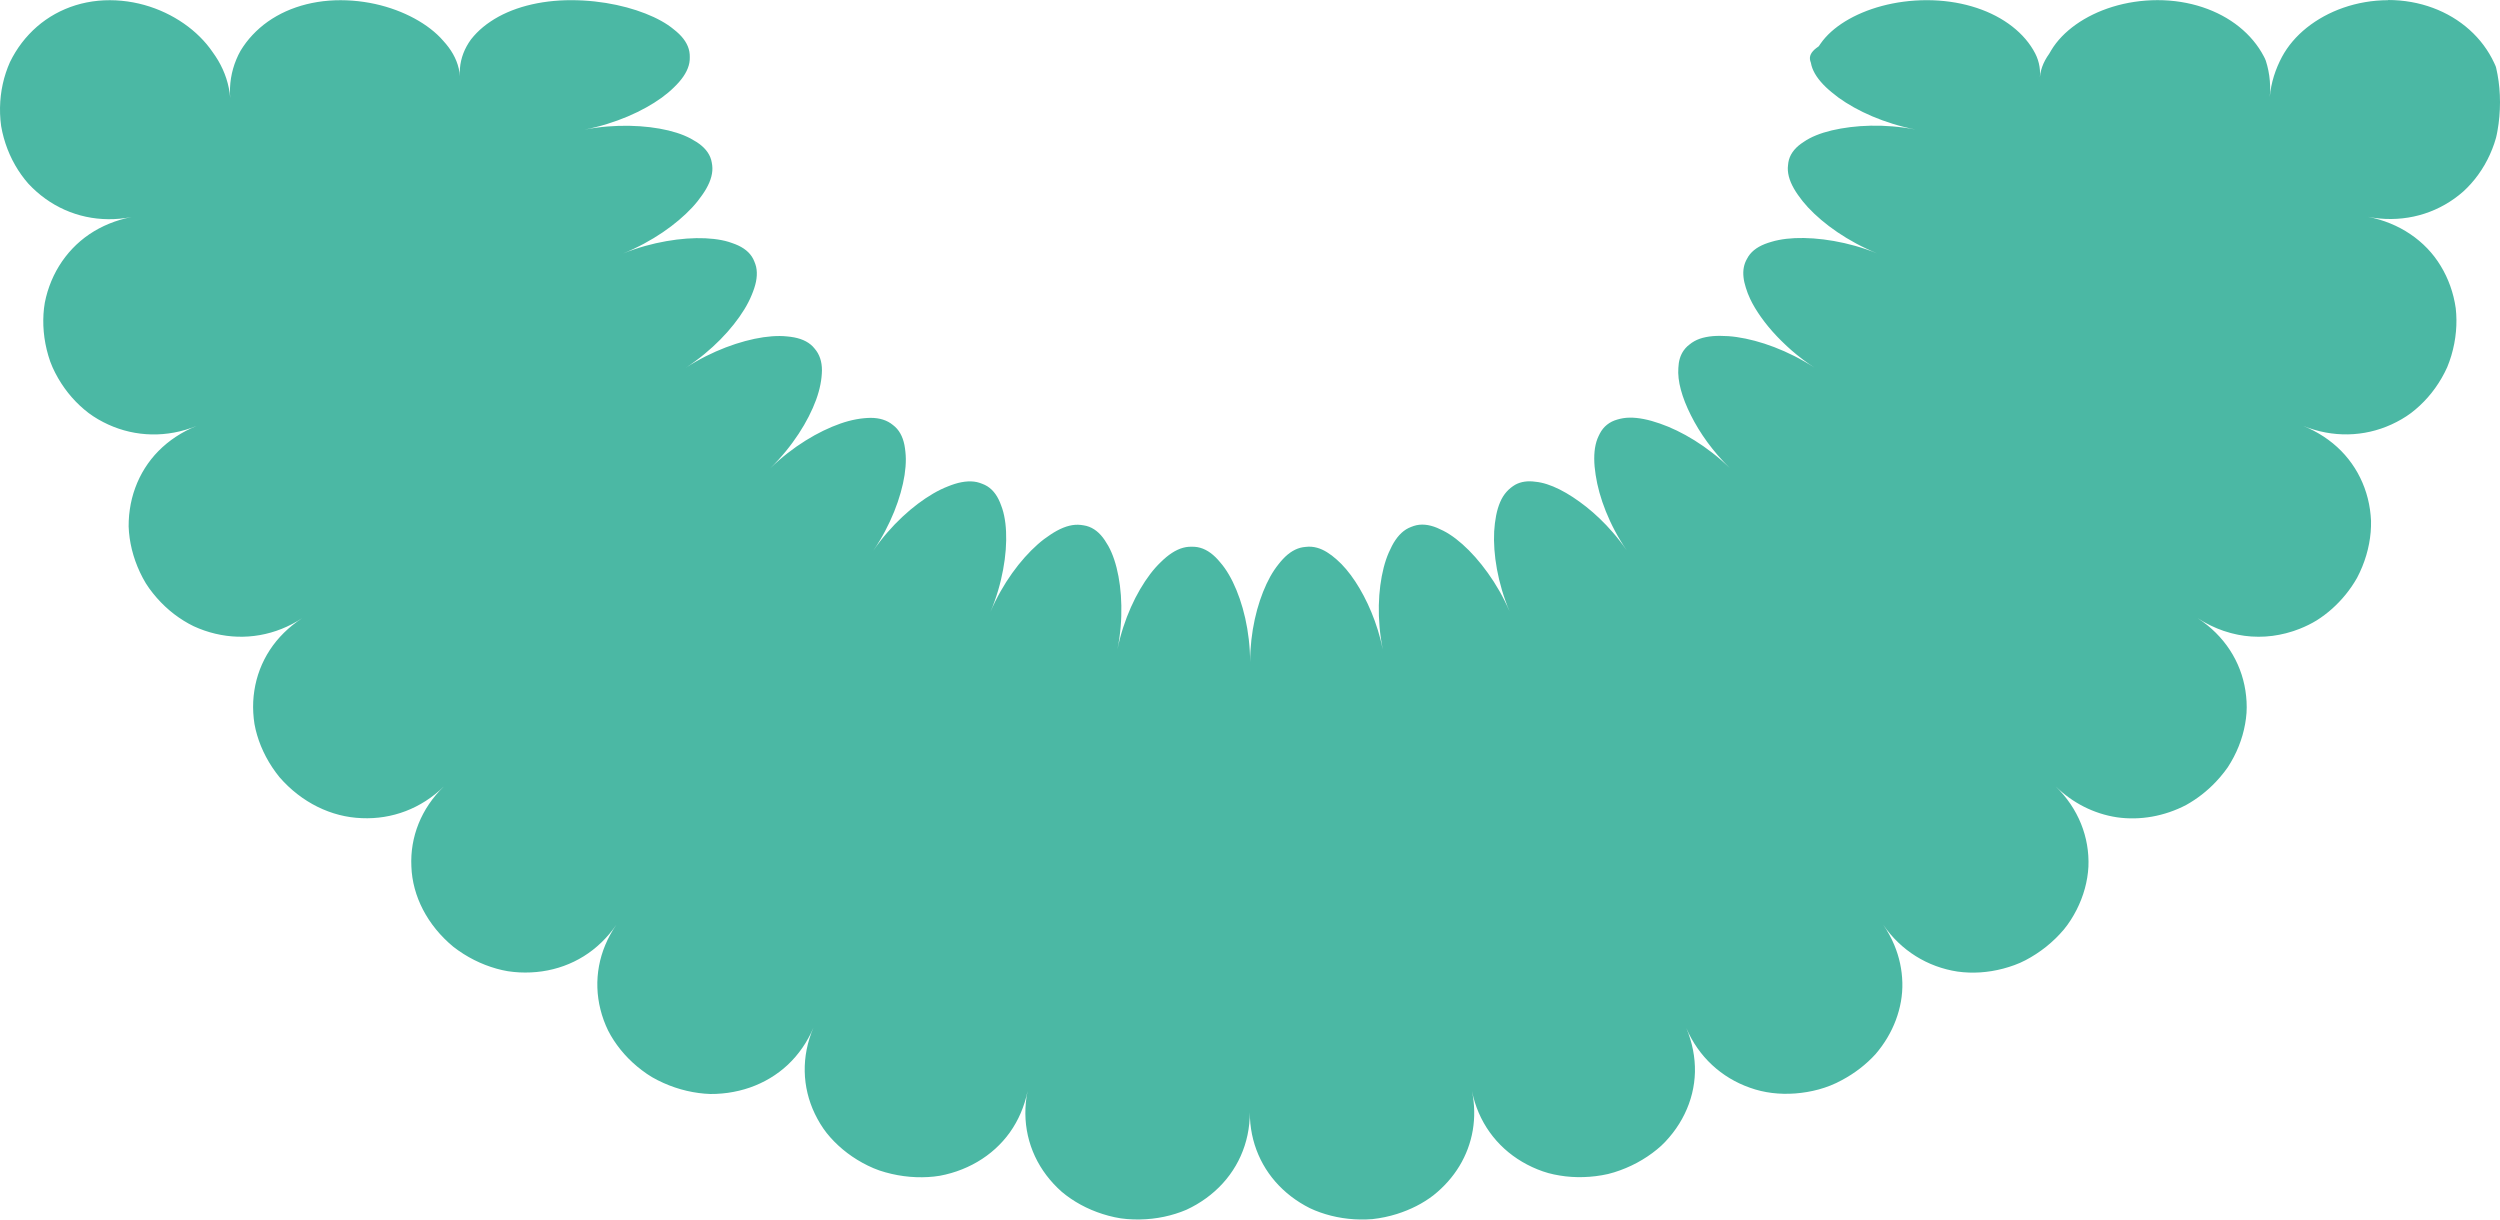 <svg width="328" height="160" viewBox="0 0 328 160" fill="none" xmlns="http://www.w3.org/2000/svg">
<path d="M313.301 1.28499e-06C317.481 9.19612e-07 321.268 1.453 324.004 3.913C325.373 5.139 326.475 6.615 327.236 8.255L327.376 8.565C327.418 8.674 327.469 8.751 327.497 8.911C327.563 9.193 327.623 9.48 327.675 9.772C327.782 10.355 327.862 10.947 327.918 11.553C328.025 12.765 328.03 14.022 327.918 15.298C327.862 15.936 327.778 16.564 327.666 17.18C327.609 17.48 327.549 17.808 327.479 18.077C327.409 18.332 327.329 18.583 327.245 18.833C326.909 19.826 326.479 20.769 325.97 21.649C325.461 22.528 324.873 23.339 324.215 24.077C323.888 24.446 323.542 24.797 323.183 25.125C322.814 25.453 322.421 25.762 322.02 26.049C318.807 28.35 314.772 29.247 310.677 28.45C314.768 29.234 318.223 31.571 320.217 34.883C321.226 36.537 321.908 38.427 322.193 40.441C322.417 42.441 322.239 44.555 321.614 46.655C321.455 47.179 321.277 47.689 321.072 48.181C320.852 48.668 320.61 49.142 320.343 49.602C319.816 50.514 319.209 51.361 318.536 52.126C317.864 52.892 317.126 53.58 316.337 54.181C315.538 54.778 314.66 55.279 313.764 55.689C310.163 57.338 306.035 57.447 302.178 55.876C304.102 56.654 305.807 57.78 307.165 59.16C308.52 60.541 309.556 62.185 310.224 64.003C310.556 64.909 310.798 65.862 310.939 66.841C311.009 67.329 311.055 67.825 311.079 68.326C311.093 68.823 311.069 69.319 311.032 69.82C310.859 71.825 310.271 73.871 309.248 75.811C308.361 77.378 307.235 78.74 305.97 79.87C305.335 80.435 304.667 80.941 303.967 81.383C303.257 81.82 302.505 82.185 301.739 82.49L301.669 82.517C301.422 82.613 301.17 82.704 300.917 82.79L300.74 82.845C300.511 82.918 300.282 82.986 300.049 83.046L299.885 83.091C299.316 83.237 298.741 83.346 298.162 83.424L298.027 83.437C297.789 83.465 297.555 83.488 297.317 83.506L297.093 83.519C296.873 83.533 296.654 83.538 296.434 83.538L296.224 83.538C295.944 83.538 295.664 83.529 295.384 83.51C295.099 83.492 294.809 83.46 294.525 83.424L294.319 83.392C294.109 83.36 293.894 83.328 293.684 83.287L293.422 83.232C293.222 83.191 293.021 83.141 292.825 83.091L292.582 83.027C292.316 82.954 292.054 82.873 291.788 82.786L291.755 82.777C291.485 82.686 291.214 82.581 290.943 82.472L290.709 82.371C290.518 82.289 290.331 82.207 290.144 82.116L289.873 81.984C289.691 81.893 289.509 81.797 289.327 81.697L289.089 81.565C288.832 81.419 288.58 81.264 288.332 81.105C291.811 83.365 294.006 86.772 294.599 90.608C294.744 91.56 294.809 92.549 294.744 93.528C294.674 94.499 294.497 95.478 294.221 96.448C293.945 97.419 293.563 98.38 293.077 99.309C292.834 99.774 292.568 100.234 292.274 100.681C291.966 101.118 291.634 101.546 291.274 101.965C291.097 102.175 290.91 102.375 290.723 102.576C289.556 103.81 288.234 104.826 286.829 105.61C285.395 106.362 283.868 106.872 282.337 107.145C280.805 107.414 279.259 107.446 277.756 107.232C276.238 107.004 274.758 106.526 273.38 105.824C272.059 105.15 270.821 104.266 269.714 103.186C272.675 106.066 274.165 109.833 274.001 113.719C273.898 115.632 273.371 117.55 272.455 119.359C271.993 120.257 271.447 121.149 270.774 121.956C270.097 122.758 269.327 123.514 268.463 124.206C267.599 124.894 266.688 125.486 265.75 125.978C265.283 126.229 264.797 126.434 264.302 126.616C263.812 126.798 263.312 126.953 262.812 127.085C260.814 127.614 258.778 127.742 256.84 127.473C252.899 126.876 249.392 124.717 247.076 121.323C247.659 122.17 248.14 123.054 248.523 123.965C249.191 125.555 249.546 127.227 249.588 128.908C249.611 129.755 249.546 130.584 249.401 131.404C249.256 132.224 249.032 133.04 248.733 133.837C248.136 135.432 247.234 136.953 246.053 138.324C244.843 139.646 243.358 140.807 241.645 141.718C239.702 142.789 237.577 143.304 235.527 143.463C233.468 143.614 231.465 143.386 229.587 142.707C225.847 141.395 222.849 138.643 221.247 134.889C222.036 136.771 222.415 138.721 222.377 140.648C222.331 142.552 221.868 144.424 221.018 146.16C220.594 147.03 220.075 147.864 219.468 148.648C218.856 149.427 218.17 150.192 217.376 150.821C215.802 152.11 213.902 153.149 211.777 153.809C211.245 153.982 210.708 154.101 210.166 154.192C209.629 154.288 209.087 154.351 208.555 154.392C207.486 154.474 206.43 154.456 205.403 154.338C204.376 154.21 203.386 154.023 202.428 153.686C201.471 153.354 200.565 152.934 199.715 152.433C196.311 150.433 193.929 147.153 193.126 143.153C193.841 146.666 193.229 150.087 191.478 152.98C190.605 154.424 189.447 155.727 188.064 156.825C186.677 157.896 185.052 158.711 183.268 159.276C182.25 159.595 181.176 159.823 180.07 159.946C179.799 159.968 179.528 159.982 179.262 159.991C177.123 160.06 175.064 159.727 173.205 159.066C172.738 158.898 172.285 158.72 171.846 158.506C171.407 158.287 170.982 158.046 170.572 157.791C169.75 157.276 168.988 156.693 168.302 156.046C165.542 153.458 163.969 149.891 163.978 145.937C163.987 150.014 162.311 153.682 159.388 156.283C158.659 156.934 157.856 157.517 156.992 158.023C156.558 158.278 156.109 158.511 155.647 158.725C155.185 158.921 154.708 159.098 154.218 159.249C152.262 159.864 150.104 160.119 147.881 159.941C147.326 159.905 146.779 159.814 146.247 159.7C145.715 159.586 145.192 159.449 144.683 159.285C143.665 158.962 142.698 158.552 141.797 158.06C140.895 157.568 140.06 157.003 139.303 156.365C138.551 155.7 137.874 154.971 137.286 154.192C134.923 151.071 134.003 147.149 134.82 143.149C134.414 145.149 133.62 146.989 132.495 148.57C131.374 150.137 129.926 151.449 128.231 152.438C127.386 152.934 126.475 153.349 125.523 153.677C125.046 153.841 124.556 153.982 124.056 154.101C123.557 154.224 123.048 154.315 122.539 154.365C120.493 154.584 118.317 154.415 116.169 153.809C115.091 153.522 114.087 153.071 113.153 152.561C112.214 152.046 111.35 151.454 110.566 150.798C109.781 150.142 109.076 149.422 108.46 148.652C107.848 147.873 107.339 147.017 106.914 146.142C105.223 142.625 105.111 138.602 106.722 134.835C105.924 136.716 104.775 138.37 103.351 139.709C101.936 141.03 100.25 142.037 98.392 142.684C97.462 143.008 96.486 143.24 95.487 143.381C94.987 143.45 94.478 143.495 93.965 143.518C93.708 143.527 93.451 143.532 93.194 143.532C92.937 143.522 92.685 143.509 92.428 143.486C90.378 143.313 88.282 142.734 86.297 141.727C85.298 141.24 84.415 140.598 83.593 139.923C82.781 139.245 82.048 138.498 81.413 137.709C80.778 136.917 80.227 136.083 79.783 135.204C79.349 134.311 79.012 133.386 78.779 132.443C77.831 128.68 78.527 124.717 80.862 121.332C79.704 123.022 78.233 124.439 76.589 125.459C74.94 126.489 73.082 127.158 71.13 127.441C70.154 127.582 69.15 127.628 68.141 127.578C67.637 127.55 67.128 127.5 66.624 127.423C66.119 127.341 65.629 127.222 65.134 127.086C63.159 126.53 61.221 125.573 59.474 124.215C56.07 121.395 54.109 117.573 53.973 113.687C53.786 109.824 55.257 106.075 58.223 103.195C55.272 106.084 51.428 107.519 47.468 107.341C43.485 107.209 39.567 105.296 36.677 101.975C35.29 100.271 34.304 98.38 33.735 96.453C33.595 95.97 33.473 95.487 33.389 95C33.31 94.503 33.258 94.011 33.23 93.519C33.174 92.535 33.221 91.556 33.37 90.604C33.66 88.695 34.351 86.886 35.402 85.278C36.448 83.674 37.9 82.239 39.633 81.109C36.163 83.387 32.1 84.066 28.243 83.141C27.281 82.914 26.333 82.585 25.413 82.162C24.517 81.729 23.662 81.192 22.845 80.572C22.032 79.948 21.271 79.237 20.576 78.444C19.884 77.647 19.226 76.786 18.726 75.811C17.699 73.875 17.101 71.83 16.924 69.83C16.9 69.579 16.886 69.329 16.877 69.082C16.877 68.832 16.877 68.577 16.891 68.331C16.914 67.83 16.956 67.333 17.031 66.846C17.171 65.866 17.409 64.919 17.741 64.012C18.404 62.194 19.436 60.55 20.79 59.174C22.163 57.784 23.854 56.664 25.787 55.885C21.93 57.456 17.802 57.343 14.201 55.698C13.305 55.288 12.427 54.787 11.628 54.19C10.839 53.589 10.101 52.901 9.429 52.135C8.756 51.37 8.149 50.523 7.622 49.611C7.099 48.696 6.636 47.721 6.342 46.669C5.721 44.573 5.548 42.45 5.772 40.455C5.824 39.958 5.917 39.461 6.043 38.974C6.165 38.486 6.309 38.008 6.478 37.544C6.814 36.614 7.239 35.726 7.748 34.901C8.766 33.247 10.111 31.831 11.712 30.742C13.333 29.644 15.224 28.869 17.269 28.473C13.169 29.275 9.149 28.373 5.95 26.068C5.151 25.494 4.404 24.833 3.722 24.1C3.069 23.362 2.49 22.546 1.985 21.667C1.481 20.788 1.061 19.845 0.729 18.852C0.566 18.355 0.421 17.845 0.304 17.325C0.183 16.806 0.094 16.273 0.057 15.731C-0.125 13.562 0.136 11.462 0.766 9.549C0.925 9.07 1.103 8.606 1.304 8.155C1.523 7.704 1.761 7.266 2.023 6.843C2.541 6 3.139 5.216 3.807 4.506C6.473 1.654 10.232 0.018 14.411 0.027C18.591 0.036 22.411 1.599 25.212 3.913C25.913 4.497 26.548 5.125 27.113 5.799C27.393 6.137 27.659 6.483 27.902 6.843C28.164 7.198 28.402 7.567 28.626 7.941C29.509 9.444 30.064 11.093 30.204 12.865C30.06 11.093 30.354 9.367 31.003 7.804C31.166 7.412 31.349 7.029 31.559 6.66C31.783 6.291 32.026 5.932 32.287 5.585C32.815 4.893 33.417 4.25 34.085 3.667C36.765 1.33 40.52 0.018 44.699 0.027C48.879 0.036 52.698 1.276 55.486 3.08C56.182 3.531 56.817 4.023 57.373 4.542C57.653 4.802 57.91 5.071 58.148 5.348C58.405 5.626 58.638 5.909 58.853 6.196C59.717 7.357 60.24 8.629 60.343 10.004C60.24 8.629 60.558 7.28 61.23 6.059C61.398 5.754 61.585 5.458 61.8 5.166C62.029 4.875 62.271 4.597 62.538 4.323C63.07 3.781 63.677 3.28 64.354 2.829C67.049 1.011 70.798 0.014 74.982 0.023C79.162 0.032 82.986 0.952 85.76 2.237C86.451 2.56 87.082 2.911 87.633 3.28C87.908 3.467 88.165 3.658 88.398 3.854C88.651 4.05 88.879 4.246 89.09 4.451C89.93 5.266 90.425 6.164 90.49 7.143C90.5 7.389 90.509 7.631 90.49 7.872C90.472 8.114 90.43 8.355 90.36 8.597C90.22 9.08 89.986 9.558 89.659 10.036C89.332 10.514 88.917 10.988 88.427 11.458C87.964 11.918 87.422 12.373 86.811 12.82C84.359 14.587 80.796 16.205 76.696 17.006C78.751 16.61 80.735 16.469 82.594 16.505C84.466 16.542 86.194 16.756 87.689 17.116C88.436 17.298 89.122 17.512 89.739 17.767C90.047 17.895 90.336 18.031 90.607 18.173C90.873 18.318 91.13 18.469 91.382 18.628C92.372 19.262 93.04 20.031 93.306 20.97C93.423 21.444 93.498 21.917 93.456 22.414C93.418 22.911 93.283 23.425 93.059 23.954C92.835 24.482 92.526 25.024 92.134 25.576C91.756 26.122 91.331 26.669 90.817 27.22C88.767 29.421 85.606 31.689 81.744 33.261C83.677 32.477 85.601 31.958 87.422 31.639C89.262 31.316 91.004 31.193 92.54 31.261C93.311 31.298 94.025 31.38 94.679 31.507C95.006 31.571 95.319 31.648 95.613 31.739C95.763 31.785 95.903 31.831 96.043 31.885C96.188 31.931 96.332 31.985 96.468 32.04C97.565 32.473 98.378 33.106 98.821 33.976C99.027 34.423 99.213 34.865 99.265 35.366C99.326 35.862 99.298 36.391 99.186 36.956C99.073 37.516 98.873 38.113 98.611 38.728C98.368 39.329 98.046 39.953 97.654 40.596C96.085 43.151 93.437 45.985 89.968 48.258C91.709 47.12 93.474 46.254 95.221 45.58C96.963 44.915 98.644 44.468 100.161 44.245C100.923 44.136 101.642 44.081 102.31 44.085C102.646 44.085 102.963 44.108 103.272 44.14C103.584 44.172 103.893 44.204 104.182 44.263C105.345 44.486 106.265 44.956 106.877 45.735C107.526 46.482 107.843 47.438 107.839 48.596C107.82 49.766 107.586 51.042 107.073 52.454C106.041 55.265 104 58.554 101.053 61.443C104.014 58.563 107.386 56.577 110.267 55.57C111.714 55.065 113.027 54.841 114.222 54.823C115.408 54.823 116.389 55.128 117.155 55.762C117.953 56.358 118.439 57.256 118.663 58.39C118.719 58.673 118.756 58.978 118.789 59.279C118.822 59.579 118.84 59.889 118.845 60.217C118.85 60.869 118.794 61.57 118.682 62.313C118.453 63.793 117.995 65.438 117.313 67.133C116.622 68.837 115.735 70.558 114.568 72.258C116.902 68.873 119.807 66.29 122.427 64.759C123.085 64.376 123.725 64.062 124.341 63.825C124.967 63.57 125.579 63.37 126.158 63.265C126.737 63.156 127.279 63.128 127.788 63.187C128.301 63.242 128.754 63.42 129.212 63.62C130.108 64.053 130.753 64.846 131.196 65.916C131.252 66.048 131.304 66.19 131.355 66.331C131.407 66.468 131.458 66.604 131.505 66.75C131.598 67.037 131.677 67.342 131.743 67.661C131.878 68.299 131.962 69.001 131.995 69.748C132.065 71.246 131.944 72.946 131.607 74.741C131.28 76.517 130.748 78.394 129.945 80.28C131.556 76.517 133.882 73.429 136.137 71.429C136.702 70.927 137.262 70.508 137.823 70.144C138.388 69.766 138.944 69.461 139.485 69.242C140.027 69.023 140.555 68.891 141.064 68.855C141.573 68.818 142.058 68.891 142.544 69.001C143.506 69.256 144.295 69.907 144.944 70.873C145.103 71.119 145.262 71.369 145.411 71.629C145.56 71.893 145.696 72.176 145.827 72.477C146.088 73.078 146.308 73.748 146.494 74.476C146.863 75.934 147.088 77.62 147.12 79.447C147.158 81.26 147.013 83.196 146.607 85.196C147.428 81.196 149.086 77.725 150.898 75.328C151.351 74.731 151.818 74.203 152.294 73.752C152.775 73.274 153.261 72.868 153.751 72.549C154.241 72.231 154.732 71.998 155.227 71.866C155.474 71.798 155.722 71.757 155.969 71.738C156.217 71.725 156.464 71.734 156.716 71.738C157.72 71.802 158.636 72.285 159.476 73.105C159.686 73.31 159.892 73.538 160.088 73.779C160.289 74.007 160.485 74.258 160.676 74.526C161.055 75.064 161.414 75.675 161.746 76.353C163.063 79.059 164.006 82.79 164.015 86.868C164.025 82.913 164.912 79.287 166.168 76.609C166.481 75.939 166.822 75.328 167.186 74.786C167.368 74.517 167.555 74.262 167.746 74.025C167.938 73.784 168.129 73.547 168.33 73.338C169.129 72.486 170.002 71.948 170.954 71.793C171.076 71.775 171.197 71.761 171.319 71.752C171.814 71.688 172.309 71.729 172.804 71.866C173.668 72.103 174.531 72.659 175.377 73.415C176.213 74.144 177.034 75.114 177.805 76.281C179.341 78.613 180.714 81.725 181.424 85.21C180.621 81.21 180.798 77.374 181.536 74.481C181.723 73.757 181.947 73.091 182.208 72.495C182.47 71.907 182.755 71.324 183.082 70.855C183.409 70.376 183.768 69.98 184.17 69.67C184.371 69.515 184.581 69.383 184.8 69.278C185.02 69.174 185.253 69.087 185.487 69.005C186.43 68.695 187.453 68.805 188.541 69.251C189.087 69.488 189.624 69.743 190.184 70.108C190.74 70.463 191.305 70.9 191.87 71.401C193.005 72.408 194.144 73.688 195.209 75.178C196.264 76.645 197.25 78.34 198.053 80.212C196.474 76.449 195.886 72.681 196.035 69.725C196.124 68.267 196.367 66.918 196.82 65.875C197.268 64.818 197.95 64.099 198.805 63.593C199.57 63.178 200.462 63.064 201.452 63.206C202.414 63.297 203.484 63.648 204.614 64.212C205.179 64.495 205.758 64.832 206.346 65.215C206.935 65.602 207.532 66.035 208.116 66.495C209.293 67.429 210.479 68.554 211.595 69.843C212.235 70.581 212.851 71.374 213.435 72.221C211.114 68.827 209.788 65.242 209.349 62.313C209.111 60.809 209.097 59.465 209.344 58.358C209.405 58.081 209.484 57.821 209.578 57.575C209.676 57.329 209.788 57.101 209.905 56.869C210.143 56.418 210.456 56.03 210.843 55.721C211.231 55.411 211.679 55.188 212.183 55.046C212.683 54.901 213.201 54.8 213.79 54.796C214.953 54.773 216.311 55.056 217.768 55.566C220.626 56.55 223.979 58.522 226.94 61.397C225.833 60.317 224.862 59.178 224.021 58.035C223.148 56.841 222.429 55.652 221.85 54.491C221.257 53.315 220.808 52.185 220.528 51.133C220.243 50.081 220.136 49.119 220.201 48.263C220.234 47.379 220.458 46.614 220.897 45.985C220.967 45.885 221.042 45.789 221.126 45.694C221.289 45.507 221.471 45.338 221.672 45.192C221.864 45.038 222.064 44.892 222.289 44.769C222.732 44.518 223.246 44.34 223.82 44.227C224.395 44.113 225.03 44.058 225.716 44.067C226.393 44.067 227.098 44.113 227.86 44.222C230.876 44.659 234.57 45.967 238.049 48.231C237.801 48.067 237.559 47.903 237.316 47.734L237.096 47.575C236.933 47.452 236.765 47.334 236.601 47.215L236.368 47.038C236.209 46.91 236.046 46.787 235.887 46.659L235.691 46.505C235.471 46.327 235.256 46.145 235.046 45.962L235.023 45.94C234.822 45.762 234.626 45.589 234.435 45.411L234.262 45.247C234.117 45.11 233.977 44.974 233.837 44.837L233.655 44.659C233.515 44.514 233.37 44.372 233.23 44.227L233.094 44.085C232.912 43.889 232.73 43.698 232.557 43.502C232.389 43.311 232.226 43.12 232.067 42.928L231.95 42.787C231.829 42.637 231.712 42.491 231.595 42.341L231.479 42.19C231.357 42.031 231.24 41.867 231.124 41.707L231.054 41.616C230.778 41.224 230.521 40.837 230.293 40.459L230.227 40.35C230.134 40.195 230.05 40.04 229.966 39.89L229.9 39.771C229.812 39.603 229.727 39.439 229.648 39.27L229.625 39.224C229.382 38.714 229.2 38.227 229.055 37.748C228.896 37.261 228.794 36.796 228.747 36.35C228.653 35.457 228.798 34.66 229.204 33.963C229.643 33.088 230.447 32.45 231.544 32.017C231.815 31.908 232.114 31.812 232.413 31.726C232.707 31.635 233.02 31.557 233.347 31.494C234 31.361 234.715 31.279 235.481 31.243C237.012 31.175 238.754 31.293 240.594 31.616C242.434 31.94 244.344 32.459 246.277 33.243C242.42 31.671 239.254 29.402 237.204 27.202C236.69 26.646 236.26 26.104 235.882 25.557C235.495 25.006 235.186 24.464 234.962 23.936C234.738 23.407 234.607 22.892 234.57 22.4C234.551 22.154 234.556 21.908 234.589 21.671C234.607 21.43 234.645 21.189 234.71 20.956C234.976 20.018 235.653 19.248 236.643 18.619C237.573 17.972 238.833 17.466 240.332 17.107C243.358 16.401 247.197 16.209 251.306 16.993C247.206 16.191 243.657 14.574 241.215 12.811C240.911 12.587 240.627 12.364 240.356 12.136C240.076 11.909 239.809 11.676 239.567 11.444C239.081 10.979 238.67 10.505 238.348 10.027C238.026 9.549 237.797 9.07 237.666 8.592C237.633 8.474 237.605 8.351 237.587 8.232C237.563 8.127 237.526 8.073 237.507 7.991C237.465 7.84 237.451 7.69 237.461 7.544C237.489 7.248 237.624 6.97 237.867 6.701C237.988 6.565 238.133 6.433 238.306 6.301C238.39 6.237 238.483 6.168 238.581 6.105C238.633 6.091 238.67 5.995 238.717 5.932L238.857 5.727C239.613 4.633 240.72 3.645 242.088 2.802C244.825 1.125 248.612 0.027 252.791 0.023C256.971 0.023 260.758 1.157 263.499 3.098C264.872 4.068 265.983 5.234 266.749 6.528C266.842 6.683 266.94 6.865 267.015 7.007C267.085 7.143 267.151 7.285 267.211 7.426C267.328 7.708 267.426 8.004 267.496 8.3C267.641 8.893 267.688 9.512 267.632 10.132C267.688 9.508 267.851 8.911 268.108 8.332C268.239 8.041 268.393 7.758 268.566 7.48C268.654 7.339 268.748 7.203 268.846 7.066C268.944 6.925 269.023 6.752 269.121 6.597C269.882 5.33 270.994 4.187 272.362 3.216C275.098 1.28 278.886 0.023 283.065 0.018C287.244 0.018 291.032 1.312 293.773 3.512C295.141 4.61 296.248 5.932 297.013 7.398C297.107 7.585 297.205 7.758 297.275 7.968C297.345 8.177 297.406 8.392 297.462 8.61C297.574 9.043 297.663 9.485 297.728 9.941C297.854 10.842 297.882 11.781 297.793 12.729C297.877 11.781 298.064 10.861 298.34 9.972C298.48 9.53 298.639 9.093 298.821 8.665C298.914 8.451 299.007 8.237 299.11 8.027C299.213 7.818 299.292 7.654 299.39 7.471C300.161 6.036 301.268 4.738 302.64 3.64C305.382 1.449 309.169 0.027 313.348 0.023L313.301 1.28499e-06Z" fill="#4BB8A4"/>
</svg>
